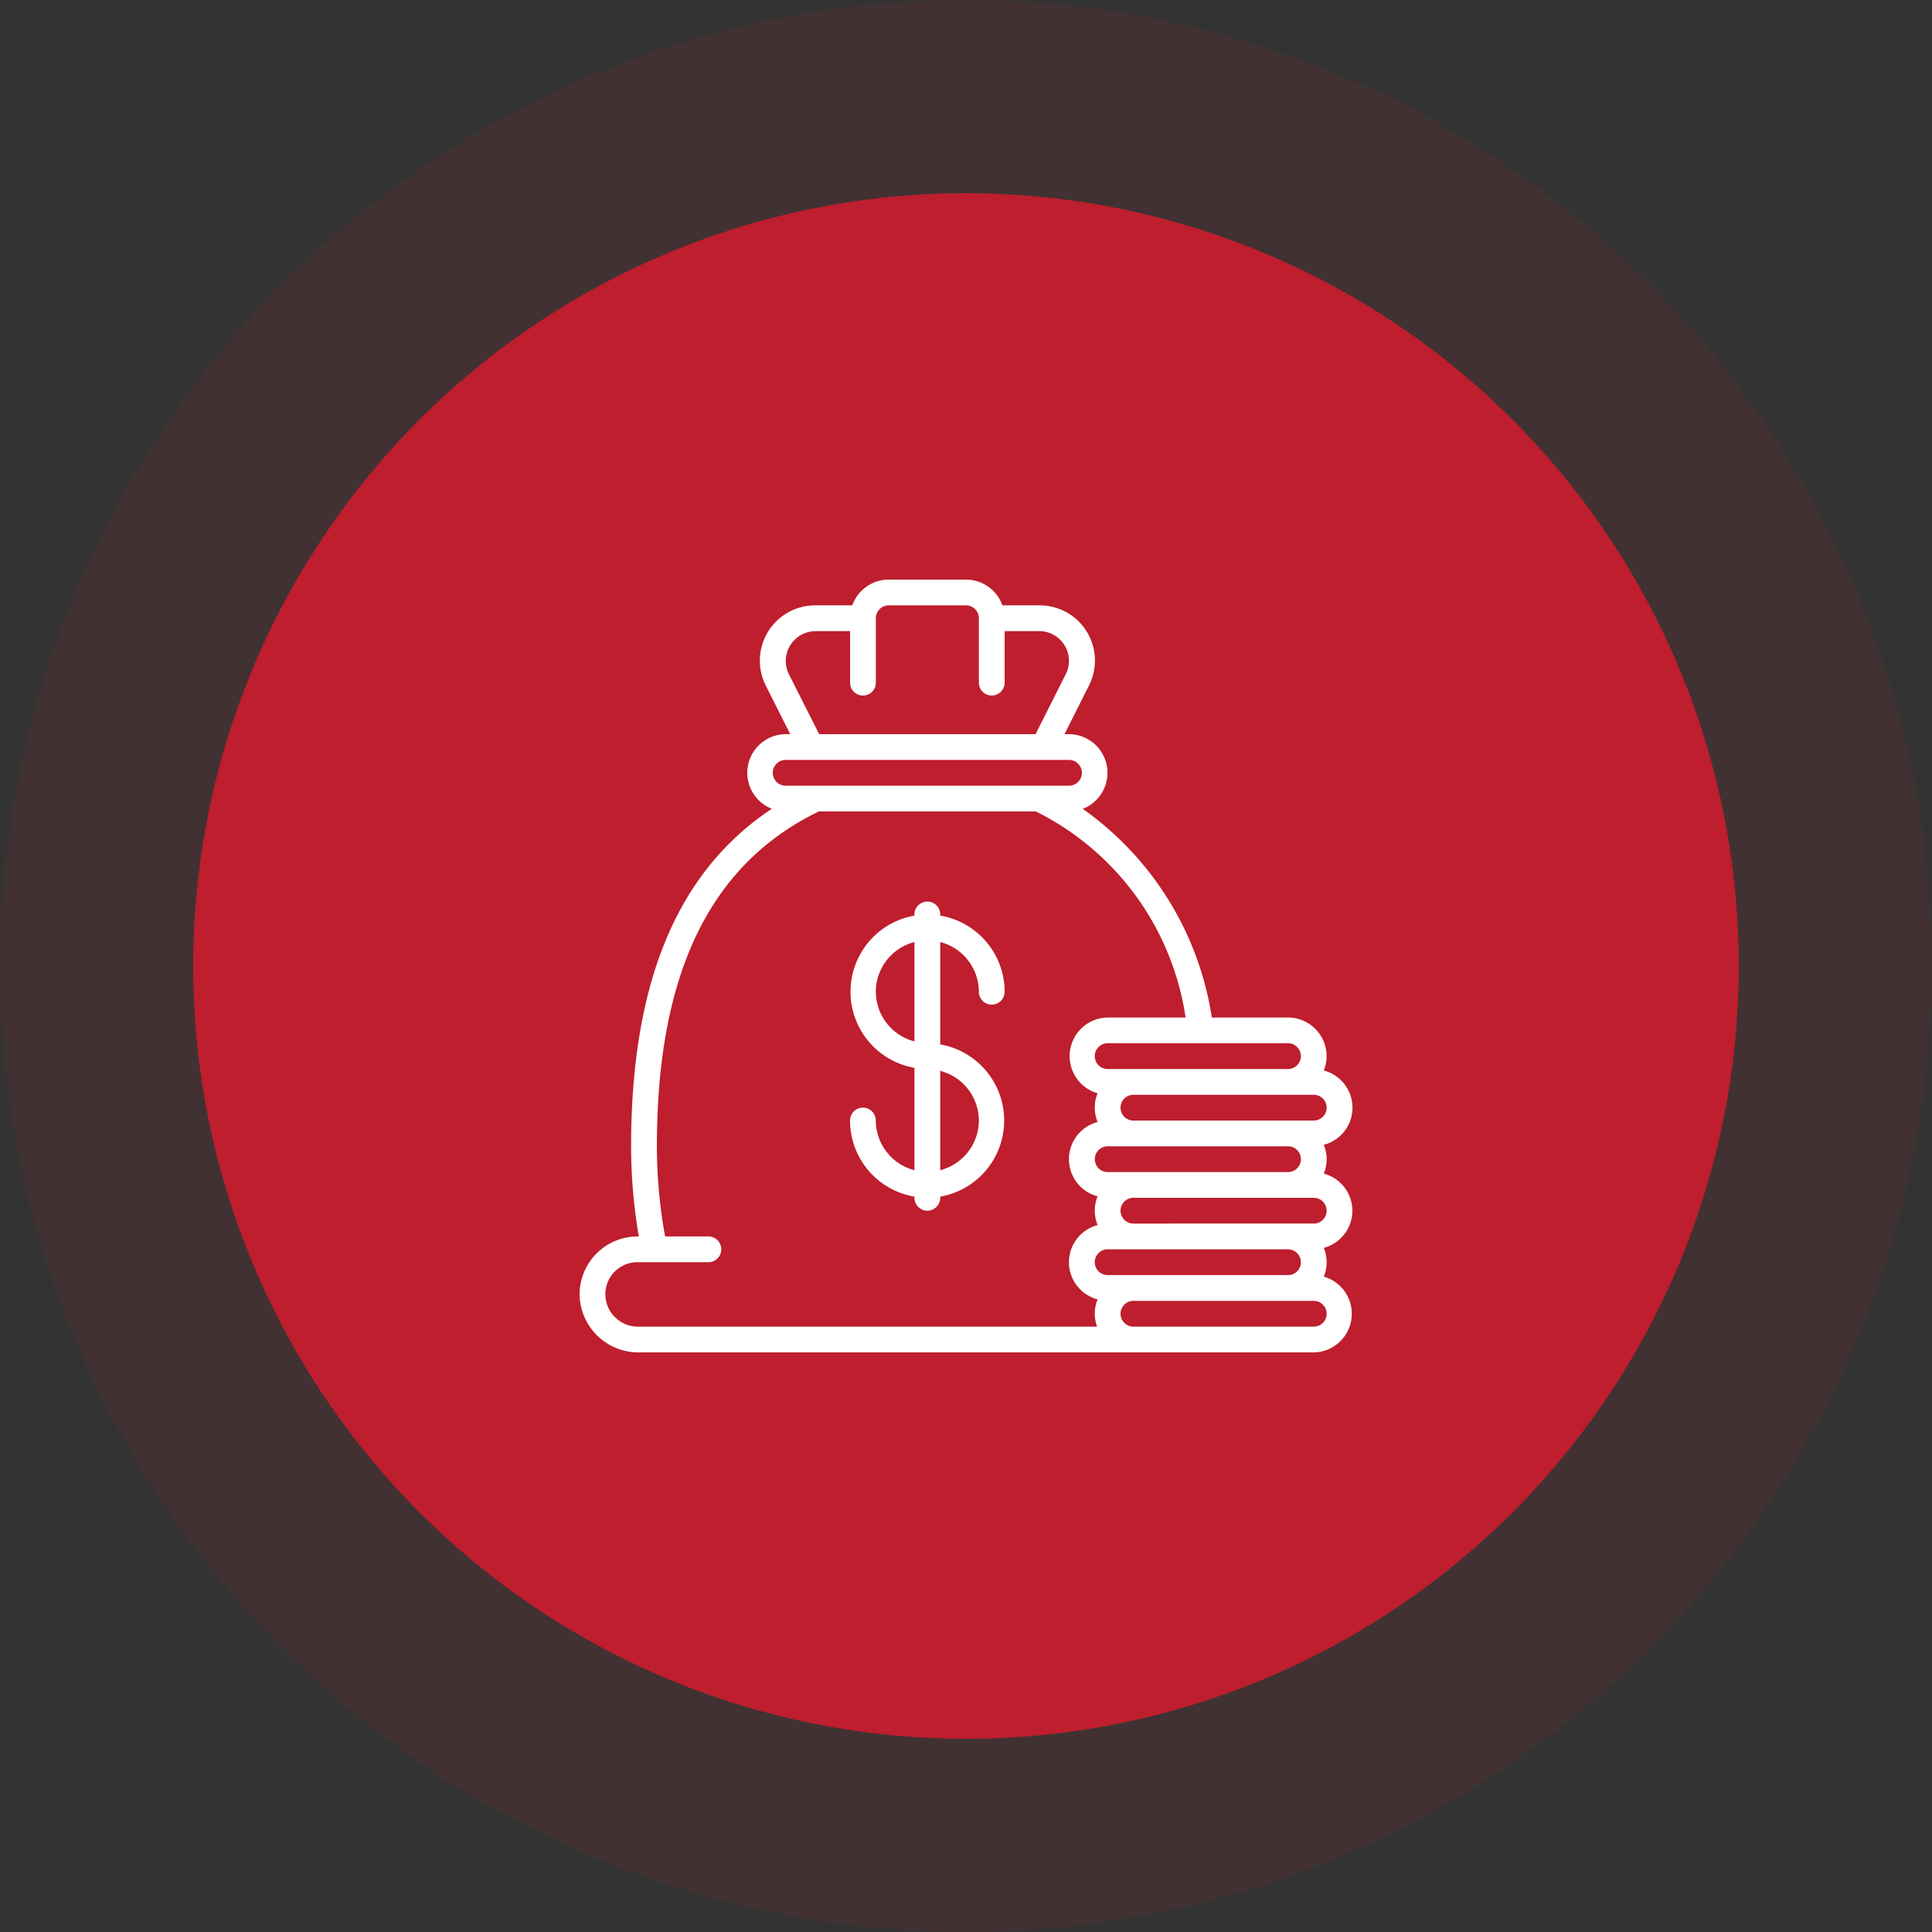<svg xmlns="http://www.w3.org/2000/svg" width="50" height="50" viewBox="0 0 50 50">
  <rect x="0" y="0" width="50" height="50" fill="#333333" stroke="none"/>
  <g id="Group_1729" data-name="Group 1729" transform="translate(-782 -590)">
    <circle id="Ellipse_865" data-name="Ellipse 865" cx="25" cy="25" r="25" transform="translate(782 590)" fill="#be1e2d" opacity="0.1"/>
    <circle id="Ellipse_866" data-name="Ellipse 866" cx="20" cy="20" r="20" transform="translate(787 595)" fill="#be1e2d"/>
    <g id="capital" transform="translate(797 605)">
      <path id="Path_8551" data-name="Path 8551" d="M20,16.333a1,1,0,0,0-.74-.961.98.98,0,0,0,0-.744.994.994,0,0,0,0-1.923,1,1,0,0,0-.927-1.372H16.362a8.108,8.108,0,0,0-3.341-5.4A1,1,0,0,0,12.666,4h-.117l.636-1.264A1.428,1.428,0,0,0,11.909.667h-.967A1,1,0,0,0,10,0H8a1,1,0,0,0-.943.667H6.095A1.431,1.431,0,0,0,4.817,2.74L5.451,4H5.333a1,1,0,0,0-.358,1.931c-2.447,1.625-3.642,4.494-3.642,8.736A13.769,13.769,0,0,0,1.533,17H1.5A1.5,1.5,0,0,0,0,18.5,1.522,1.522,0,0,0,1.5,20H19a1,1,0,0,0,.26-1.961.98.98,0,0,0,0-.744A1,1,0,0,0,20,16.333Zm-1.333,1.333a.333.333,0,0,1-.333.333H13.666a.333.333,0,0,1,0-.667h4.667A.333.333,0,0,1,18.666,17.666Zm-5-2.333a.333.333,0,0,1,0-.667h4.667a.333.333,0,0,1,0,.667ZM19,14H14.333a.333.333,0,1,1,0-.667H19A.333.333,0,0,1,19,14Zm-.333-1.667a.333.333,0,0,1-.333.333H13.666a.333.333,0,0,1,0-.667h4.667A.333.333,0,0,1,18.666,12.333ZM5.413,2.441a.772.772,0,0,1,.682-1.107H7V2.667a.333.333,0,0,0,.667,0V1A.333.333,0,0,1,8,.667h2A.333.333,0,0,1,10.333,1V2.667a.333.333,0,1,0,.667,0V1.333h.91a.77.77,0,0,1,.68,1.1L11.8,4H6.2ZM5.333,4.667h7.333a.333.333,0,0,1,0,.667H5.333a.333.333,0,0,1,0-.667ZM.912,19.084A.829.829,0,0,1,1.5,17.666H3.333a.333.333,0,0,0,0-.667H2.213A13.071,13.071,0,0,1,2,14.666C2,10.2,3.371,7.367,6.192,6h5.616a7.118,7.118,0,0,1,3.875,5.333H13.666a1,1,0,0,0-.26,1.961.98.98,0,0,0,0,.744.994.994,0,0,0,0,1.923.98.98,0,0,0,0,.744.994.994,0,0,0,0,1.923.959.959,0,0,0-.012.705H1.5a.831.831,0,0,1-.588-.249ZM19,19.333H14.333a.333.333,0,1,1,0-.667H19a.333.333,0,0,1,0,.667Zm0-2.667H14.333a.333.333,0,1,1,0-.667H19a.333.333,0,0,1,0,.667Z" fill="#fff"/>
      <path id="Path_8552" data-name="Path 8552" d="M24.333,27.333a.333.333,0,0,0,.667,0,2,2,0,0,0-1.667-1.97v-.03a.333.333,0,0,0-.667,0v.03a2,2,0,0,0,0,3.94v2.649a1.333,1.333,0,0,1-1-1.286.333.333,0,1,0-.667,0,2,2,0,0,0,1.667,1.97v.03a.333.333,0,0,0,.667,0v-.03a2,2,0,0,0,0-3.94V26.047A1.333,1.333,0,0,1,24.333,27.333Zm-2.667,0a1.333,1.333,0,0,1,1-1.286v2.572A1.333,1.333,0,0,1,21.667,27.333Zm2.667,3.333a1.333,1.333,0,0,1-1,1.286V29.381A1.333,1.333,0,0,1,24.333,30.667Z" transform="translate(-14 -16.667)" fill="#fff"/>
    </g>
  </g>
</svg>
